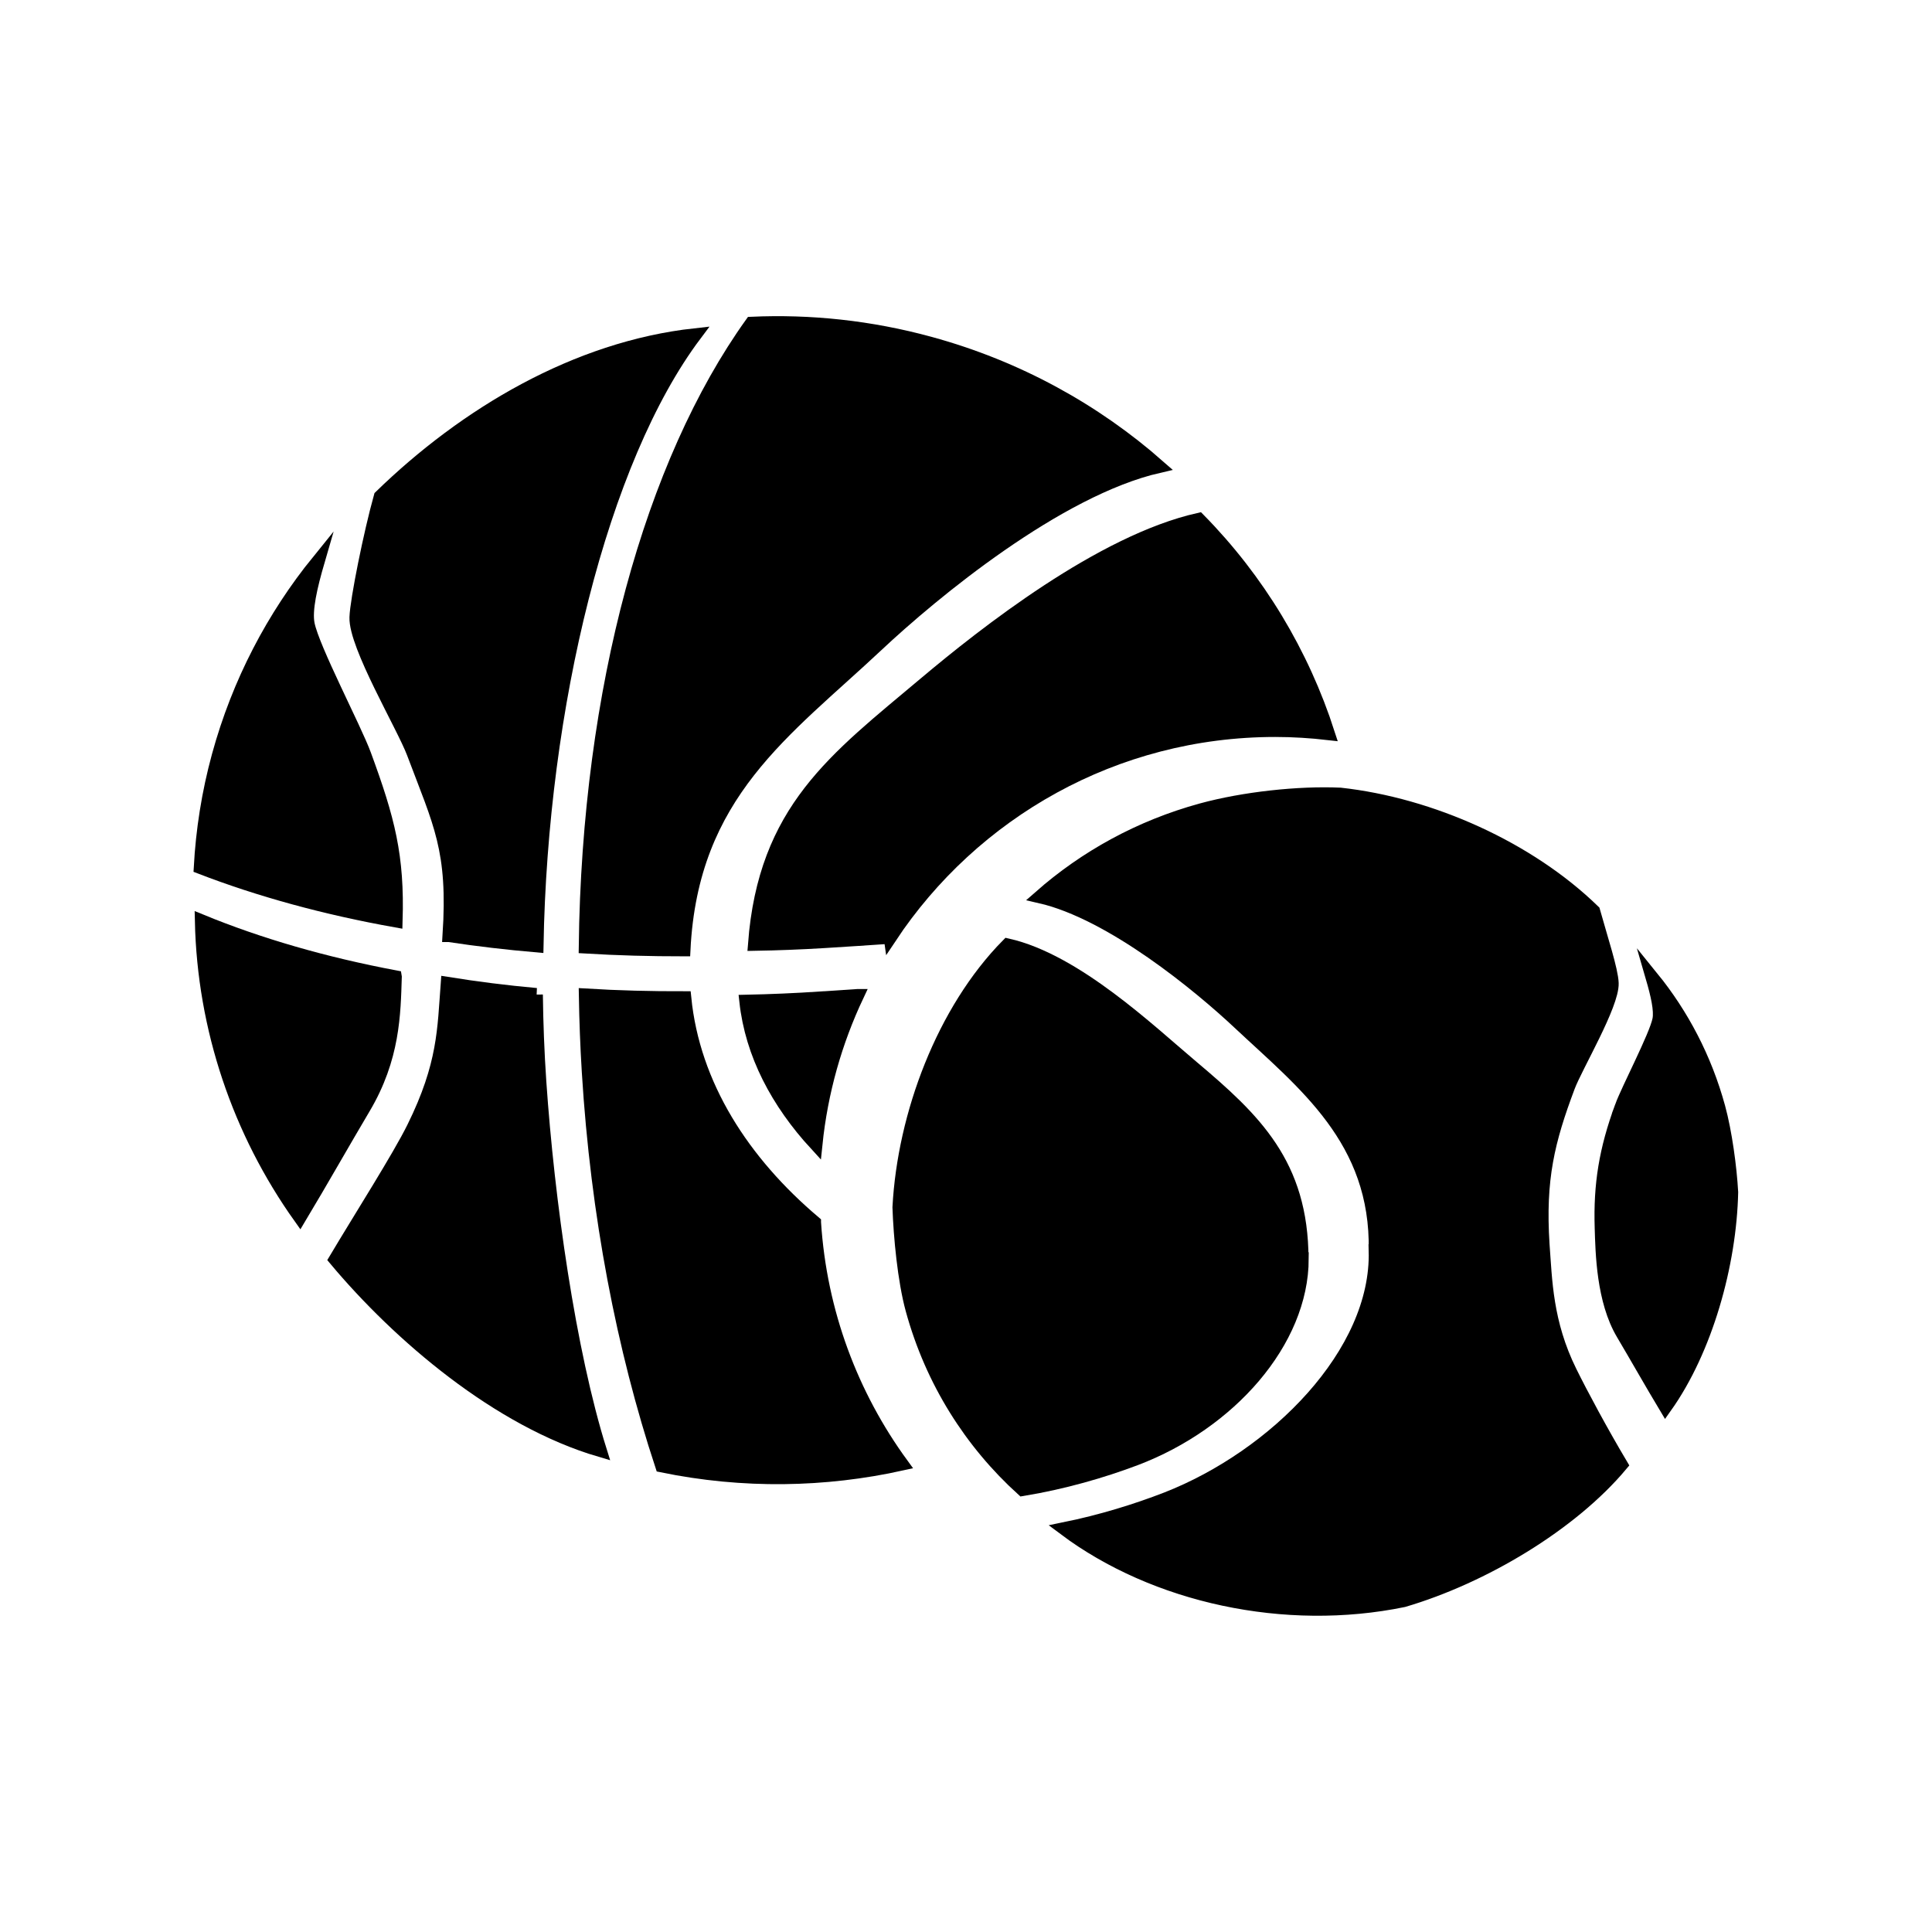 <?xml version="1.0" encoding="UTF-8"?>
<!-- The Best Svg Icon site in the world: iconSvg.co, Visit us! https://iconsvg.co -->
<svg width="800px" height="800px" version="1.1" viewBox="144 144 512 512" xmlns="http://www.w3.org/2000/svg">
 <defs>
  <clipPath id="c">
   <path d="m148.09 243h150.91v195h-150.91z"/>
  </clipPath>
  <clipPath id="b">
   <path d="m148.09 338h149.91v178h-149.91z"/>
  </clipPath>
  <clipPath id="a">
   <path d="m519 353h132.9v213h-132.9z"/>
  </clipPath>
 </defs>
 <path transform="matrix(5.038 0 0 5.038 148.09 148.09)" d="m35.164 49.148c0.405-8.227 5.332-11.488 10.16-16.021 2.931-2.751 9.498-8.184 14.825-9.405-3.36-2.958-7.43-5.218-12.039-6.479-3.144-0.86-6.306-1.188-9.394-1.048-5.254 7.334-8.576 19.203-8.74 32.806 1.697 0.102 3.427 0.15 5.187 0.147z" stroke="#000000" stroke-miterlimit="10" stroke-width=".689"/>
 <path transform="matrix(5.038 0 0 5.038 148.09 148.09)" d="m22.811 48.398c1.503 0.229 3.047 0.408 4.623 0.545 0.216-12.574 3.369-25.547 8.322-32.144-6.262 0.689-12.096 4.163-16.562 8.508-0.538 1.923-1.249 5.445-1.279 6.356-0.049 1.483 2.479 5.725 3.01 7.136 1.404 3.735 2.181 5.07 1.886 9.599z" stroke="#000000" stroke-miterlimit="10" stroke-width=".689"/>
 <path transform="matrix(5.038 0 0 5.038 148.09 148.09)" d="m27.401 51.505c-1.605-0.144-3.165-0.343-4.685-0.587-0.181 2.398-0.148 4.263-1.782 7.575-0.756 1.539-2.803 4.751-4.11 6.946 3.354 4.006 8.571 8.472 13.938 10.048-1.636-5.218-2.754-13.157-3.181-19.403-0.105-1.546-0.163-3.074-0.181-4.579z" stroke="#000000" stroke-miterlimit="10" stroke-width=".689"/>
 <path d="m240.65 344.02c-2.602-7.062-13.688-28.082-14.992-34.617-0.734-3.707 0.699-9.906 2.695-16.762-11.961 14.746-21.148 32.137-26.484 51.637-2.699 9.875-4.238 19.789-4.777 29.613 15.574 6.012 33.016 10.816 51.879 14.176 0.531-17.203-2.016-26.902-8.32-44.047z"/>
 <g clip-path="url(#c)">
  <path transform="matrix(5.038 0 0 5.038 148.09 148.09)" d="m18.371 38.888c-0.516-1.402-2.717-5.574-2.976-6.871-0.146-0.736 0.139-1.966 0.535-3.327-2.374 2.927-4.198 6.379-5.257 10.249-0.536 1.96-0.841 3.928-0.948 5.878 3.091 1.193 6.553 2.147 10.297 2.814 0.105-3.415-0.4-5.34-1.651-8.743z" fill="none" stroke="#000000" stroke-miterlimit="10" stroke-width=".689"/>
 </g>
 <path d="m248.75 402.89c-18.773-3.531-36.059-8.543-51.367-14.832 0.613 28.555 9.961 55.879 26.105 78.562 5.715-9.527 11.801-20.289 16.969-28.996 7.848-13.23 7.984-24.91 8.293-34.734z"/>
 <g clip-path="url(#b)">
  <path transform="matrix(5.038 0 0 5.038 148.09 148.09)" d="m19.979 50.574c-3.726-0.701-7.157-1.696-10.196-2.944 0.122 5.668 1.977 11.091 5.182 15.594 1.134-1.891 2.342-4.027 3.368-5.755 1.558-2.626 1.585-4.944 1.646-6.894z" fill="none" stroke="#000000" stroke-miterlimit="10" stroke-width=".689"/>
 </g>
 <path transform="matrix(5.038 0 0 5.038 148.09 148.09)" d="m42.032 63.488c-3.76-3.18-6.368-7.217-6.826-11.813-1.772 0.005-3.518-0.039-5.225-0.144 0.022 1.335 0.072 2.683 0.156 4.044 0.462 7.521 1.828 14.56 3.861 20.719 4.289 0.883 8.577 0.801 12.631-0.095-2.633-3.611-4.293-7.974-4.597-12.71z" stroke="#000000" stroke-miterlimit="10" stroke-width=".689"/>
 <path transform="matrix(5.038 0 0 5.038 148.09 148.09)" d="m52.188 48.896c3.594 0.81 7.491 4.54 9.725 6.417 3.276 2.761 5.751 5.114 5.762 10.09h0.011c-0.01 4.351-3.806 8.651-8.771 10.533-1.734 0.655-3.791 1.252-5.942 1.604-2.708-2.455-4.772-5.683-5.808-9.471-0.42-1.537-0.635-3.847-0.687-5.372 0.259-4.887 2.328-10.369 5.71-13.801z" stroke="#000000" stroke-miterlimit="10" stroke-width=".689"/>
 <path transform="matrix(5.038 0 0 5.038 148.09 148.09)" d="m71.53 64.984c0.114-5.852-3.759-8.79-7.169-11.988-2.068-1.942-6.705-5.777-10.464-6.639 2.374-2.088 5.242-3.683 8.497-4.573 2.218-0.606 5.114-0.918 7.293-0.819 4.778 0.525 9.922 2.833 13.327 6.147 0.409 1.466 0.952 3.102 0.976 3.796 0.036 1.132-1.892 4.366-2.296 5.443-1.07 2.85-1.563 4.846-1.34 8.3 0.142 1.878 0.161 4.097 1.441 6.692 0.593 1.202 1.655 3.177 2.678 4.896-2.625 3.138-7.252 5.907-11.454 7.144-6.203 1.279-13.077-0.204-17.846-3.779 1.936-0.394 3.782-0.965 5.38-1.585 5.703-2.229 11.122-7.653 10.976-13.035z" stroke="#000000" stroke-miterlimit="10" stroke-width=".689"/>
 <path d="m573.68 437.29c1.723-4.711 9.113-18.715 9.977-23.059 0.492-2.473-0.465-6.602-1.789-11.164 7.969 9.824 14.086 21.41 17.633 34.398 1.797 6.574 3.055 15.949 3.414 22.5-0.418 19.094-6.75 41.746-17.531 56.914-3.824-6.375-7.891-13.566-11.348-19.391-5.254-8.848-5.473-21.508-5.68-28.078-0.359-11.469 1.113-20.699 5.324-32.121z"/>
 <g clip-path="url(#a)">
  <path transform="matrix(5.038 0 0 5.038 148.09 148.09)" d="m84.473 57.402c0.342-0.935 1.809-3.715 1.98-4.577 0.098-0.491-0.092-1.31-0.355-2.216 1.582 1.95 2.796 4.25 3.5 6.828 0.357 1.305 0.606 3.166 0.678 4.466-0.083 3.79-1.34 8.286-3.48 11.297-0.759-1.265-1.566-2.693-2.252-3.849-1.043-1.756-1.086-4.269-1.127-5.573-0.071-2.276 0.221-4.109 1.057-6.376z" fill="none" stroke="#000000" stroke-miterlimit="10" stroke-width=".689"/>
 </g>
 <path transform="matrix(5.038 0 0 5.038 148.09 148.09)" d="m44.286 51.559c-0.653 0.042-1.301 0.084-1.944 0.128-1.322 0.09-2.628 0.144-3.919 0.171 0.304 2.782 1.656 5.322 3.683 7.527 0.285-2.774 1.039-5.408 2.18-7.826z" stroke="#000000" stroke-miterlimit="10" stroke-width=".689"/>
 <path transform="matrix(5.038 0 0 5.038 148.09 148.09)" d="m46.015 48.489c4.351-6.555 11.795-10.879 20.253-10.879 0.946 0 1.879 0.06 2.797 0.165-1.36-4.225-3.691-8.094-6.814-11.266-5.126 1.153-11.249 5.972-14.433 8.651-4.689 3.948-8.404 6.61-8.94 13.699 1.203-0.021 2.417-0.067 3.642-0.142 1.184-0.072 2.349-0.15 3.495-0.229z" stroke="#000000" stroke-miterlimit="10" stroke-width=".689"/>
</svg>